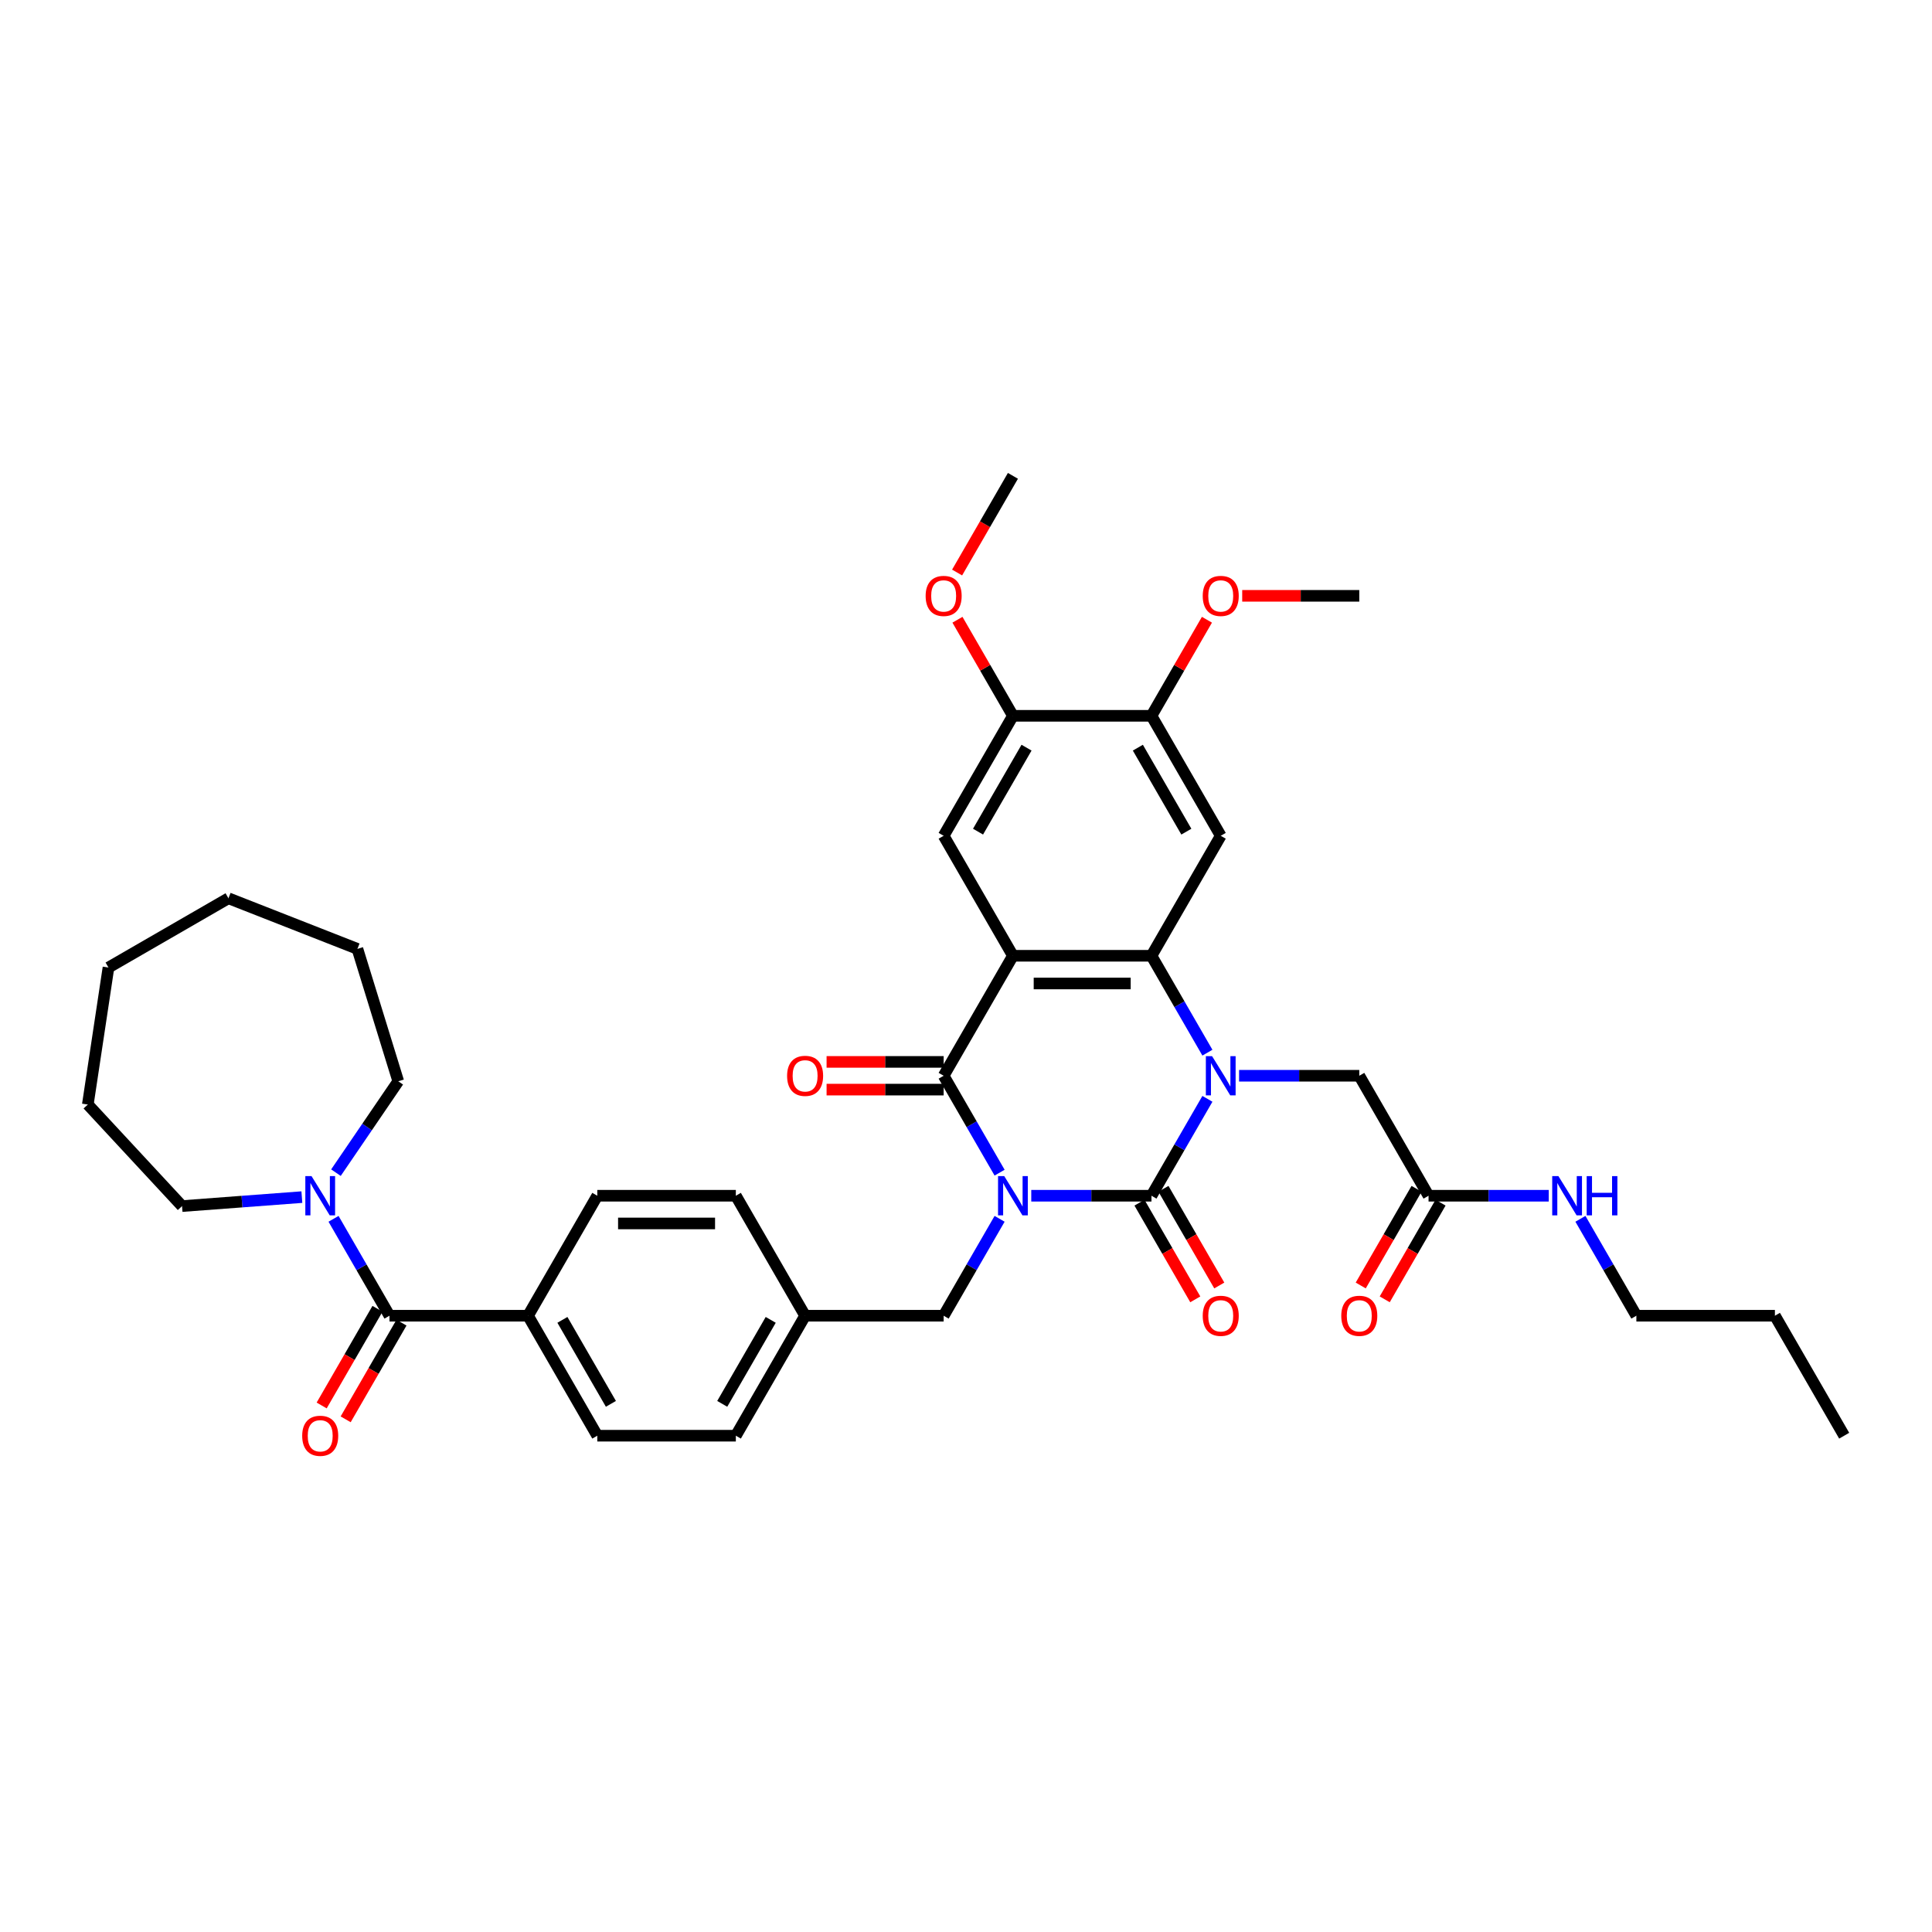 <?xml version='1.0' encoding='iso-8859-1'?>
<svg version='1.1' baseProfile='full'
              xmlns='http://www.w3.org/2000/svg'
                      xmlns:rdkit='http://www.rdkit.org/xml'
                      xmlns:xlink='http://www.w3.org/1999/xlink'
                  xml:space='preserve'
width='1000px' height='1000px' viewBox='0 0 1000 1000'>
<!-- END OF HEADER -->
<rect style='opacity:1.0;fill:#FFFFFF;stroke:none' width='1000' height='1000' x='0' y='0'> </rect>
<path class='bond-0' d='M 533.782,618.913 L 564.889,618.913' style='fill:none;fill-rule:evenodd;stroke:#0000FF;stroke-width:6px;stroke-linecap:butt;stroke-linejoin:miter;stroke-opacity:1' />
<path class='bond-0' d='M 564.889,618.913 L 595.997,618.913' style='fill:none;fill-rule:evenodd;stroke:#000000;stroke-width:6px;stroke-linecap:butt;stroke-linejoin:miter;stroke-opacity:1' />
<path class='bond-3' d='M 517.39,606.966 L 502.911,581.888' style='fill:none;fill-rule:evenodd;stroke:#0000FF;stroke-width:6px;stroke-linecap:butt;stroke-linejoin:miter;stroke-opacity:1' />
<path class='bond-3' d='M 502.911,581.888 L 488.432,556.81' style='fill:none;fill-rule:evenodd;stroke:#000000;stroke-width:6px;stroke-linecap:butt;stroke-linejoin:miter;stroke-opacity:1' />
<path class='bond-9' d='M 517.39,630.86 L 502.911,655.937' style='fill:none;fill-rule:evenodd;stroke:#0000FF;stroke-width:6px;stroke-linecap:butt;stroke-linejoin:miter;stroke-opacity:1' />
<path class='bond-9' d='M 502.911,655.937 L 488.432,681.015' style='fill:none;fill-rule:evenodd;stroke:#000000;stroke-width:6px;stroke-linecap:butt;stroke-linejoin:miter;stroke-opacity:1' />
<path class='bond-1' d='M 595.997,618.913 L 610.476,593.835' style='fill:none;fill-rule:evenodd;stroke:#000000;stroke-width:6px;stroke-linecap:butt;stroke-linejoin:miter;stroke-opacity:1' />
<path class='bond-1' d='M 610.476,593.835 L 624.954,568.757' style='fill:none;fill-rule:evenodd;stroke:#0000FF;stroke-width:6px;stroke-linecap:butt;stroke-linejoin:miter;stroke-opacity:1' />
<path class='bond-13' d='M 589.787,622.498 L 604.232,647.519' style='fill:none;fill-rule:evenodd;stroke:#000000;stroke-width:6px;stroke-linecap:butt;stroke-linejoin:miter;stroke-opacity:1' />
<path class='bond-13' d='M 604.232,647.519 L 618.678,672.539' style='fill:none;fill-rule:evenodd;stroke:#FF0000;stroke-width:6px;stroke-linecap:butt;stroke-linejoin:miter;stroke-opacity:1' />
<path class='bond-13' d='M 602.207,615.327 L 616.653,640.348' style='fill:none;fill-rule:evenodd;stroke:#000000;stroke-width:6px;stroke-linecap:butt;stroke-linejoin:miter;stroke-opacity:1' />
<path class='bond-13' d='M 616.653,640.348 L 631.098,665.368' style='fill:none;fill-rule:evenodd;stroke:#FF0000;stroke-width:6px;stroke-linecap:butt;stroke-linejoin:miter;stroke-opacity:1' />
<path class='bond-10' d='M 641.346,556.81 L 672.454,556.81' style='fill:none;fill-rule:evenodd;stroke:#0000FF;stroke-width:6px;stroke-linecap:butt;stroke-linejoin:miter;stroke-opacity:1' />
<path class='bond-10' d='M 672.454,556.81 L 703.561,556.81' style='fill:none;fill-rule:evenodd;stroke:#000000;stroke-width:6px;stroke-linecap:butt;stroke-linejoin:miter;stroke-opacity:1' />
<path class='bond-38' d='M 624.954,544.863 L 610.476,519.786' style='fill:none;fill-rule:evenodd;stroke:#0000FF;stroke-width:6px;stroke-linecap:butt;stroke-linejoin:miter;stroke-opacity:1' />
<path class='bond-38' d='M 610.476,519.786 L 595.997,494.708' style='fill:none;fill-rule:evenodd;stroke:#000000;stroke-width:6px;stroke-linecap:butt;stroke-linejoin:miter;stroke-opacity:1' />
<path class='bond-2' d='M 524.287,494.708 L 488.432,556.81' style='fill:none;fill-rule:evenodd;stroke:#000000;stroke-width:6px;stroke-linecap:butt;stroke-linejoin:miter;stroke-opacity:1' />
<path class='bond-4' d='M 524.287,494.708 L 595.997,494.708' style='fill:none;fill-rule:evenodd;stroke:#000000;stroke-width:6px;stroke-linecap:butt;stroke-linejoin:miter;stroke-opacity:1' />
<path class='bond-4' d='M 535.044,509.05 L 585.24,509.05' style='fill:none;fill-rule:evenodd;stroke:#000000;stroke-width:6px;stroke-linecap:butt;stroke-linejoin:miter;stroke-opacity:1' />
<path class='bond-7' d='M 524.287,494.708 L 488.432,432.605' style='fill:none;fill-rule:evenodd;stroke:#000000;stroke-width:6px;stroke-linecap:butt;stroke-linejoin:miter;stroke-opacity:1' />
<path class='bond-15' d='M 488.432,549.639 L 458.135,549.639' style='fill:none;fill-rule:evenodd;stroke:#000000;stroke-width:6px;stroke-linecap:butt;stroke-linejoin:miter;stroke-opacity:1' />
<path class='bond-15' d='M 458.135,549.639 L 427.838,549.639' style='fill:none;fill-rule:evenodd;stroke:#FF0000;stroke-width:6px;stroke-linecap:butt;stroke-linejoin:miter;stroke-opacity:1' />
<path class='bond-15' d='M 488.432,563.981 L 458.135,563.981' style='fill:none;fill-rule:evenodd;stroke:#000000;stroke-width:6px;stroke-linecap:butt;stroke-linejoin:miter;stroke-opacity:1' />
<path class='bond-15' d='M 458.135,563.981 L 427.838,563.981' style='fill:none;fill-rule:evenodd;stroke:#FF0000;stroke-width:6px;stroke-linecap:butt;stroke-linejoin:miter;stroke-opacity:1' />
<path class='bond-5' d='M 595.997,494.708 L 631.852,432.605' style='fill:none;fill-rule:evenodd;stroke:#000000;stroke-width:6px;stroke-linecap:butt;stroke-linejoin:miter;stroke-opacity:1' />
<path class='bond-40' d='M 631.852,432.605 L 595.997,370.503' style='fill:none;fill-rule:evenodd;stroke:#000000;stroke-width:6px;stroke-linecap:butt;stroke-linejoin:miter;stroke-opacity:1' />
<path class='bond-40' d='M 614.053,430.461 L 588.955,386.989' style='fill:none;fill-rule:evenodd;stroke:#000000;stroke-width:6px;stroke-linecap:butt;stroke-linejoin:miter;stroke-opacity:1' />
<path class='bond-6' d='M 201.594,681.015 L 273.303,681.015' style='fill:none;fill-rule:evenodd;stroke:#000000;stroke-width:6px;stroke-linecap:butt;stroke-linejoin:miter;stroke-opacity:1' />
<path class='bond-8' d='M 201.594,681.015 L 187.115,655.937' style='fill:none;fill-rule:evenodd;stroke:#000000;stroke-width:6px;stroke-linecap:butt;stroke-linejoin:miter;stroke-opacity:1' />
<path class='bond-8' d='M 187.115,655.937 L 172.636,630.86' style='fill:none;fill-rule:evenodd;stroke:#0000FF;stroke-width:6px;stroke-linecap:butt;stroke-linejoin:miter;stroke-opacity:1' />
<path class='bond-17' d='M 195.383,677.43 L 180.938,702.45' style='fill:none;fill-rule:evenodd;stroke:#000000;stroke-width:6px;stroke-linecap:butt;stroke-linejoin:miter;stroke-opacity:1' />
<path class='bond-17' d='M 180.938,702.45 L 166.492,727.47' style='fill:none;fill-rule:evenodd;stroke:#FF0000;stroke-width:6px;stroke-linecap:butt;stroke-linejoin:miter;stroke-opacity:1' />
<path class='bond-17' d='M 207.804,684.601 L 193.358,709.621' style='fill:none;fill-rule:evenodd;stroke:#000000;stroke-width:6px;stroke-linecap:butt;stroke-linejoin:miter;stroke-opacity:1' />
<path class='bond-17' d='M 193.358,709.621 L 178.913,734.641' style='fill:none;fill-rule:evenodd;stroke:#FF0000;stroke-width:6px;stroke-linecap:butt;stroke-linejoin:miter;stroke-opacity:1' />
<path class='bond-12' d='M 488.432,432.605 L 524.287,370.503' style='fill:none;fill-rule:evenodd;stroke:#000000;stroke-width:6px;stroke-linecap:butt;stroke-linejoin:miter;stroke-opacity:1' />
<path class='bond-12' d='M 506.231,430.461 L 531.329,386.989' style='fill:none;fill-rule:evenodd;stroke:#000000;stroke-width:6px;stroke-linecap:butt;stroke-linejoin:miter;stroke-opacity:1' />
<path class='bond-27' d='M 156.244,619.624 L 125.237,621.948' style='fill:none;fill-rule:evenodd;stroke:#0000FF;stroke-width:6px;stroke-linecap:butt;stroke-linejoin:miter;stroke-opacity:1' />
<path class='bond-27' d='M 125.237,621.948 L 94.23,624.272' style='fill:none;fill-rule:evenodd;stroke:#000000;stroke-width:6px;stroke-linecap:butt;stroke-linejoin:miter;stroke-opacity:1' />
<path class='bond-28' d='M 173.884,606.966 L 190.009,583.315' style='fill:none;fill-rule:evenodd;stroke:#0000FF;stroke-width:6px;stroke-linecap:butt;stroke-linejoin:miter;stroke-opacity:1' />
<path class='bond-28' d='M 190.009,583.315 L 206.134,559.663' style='fill:none;fill-rule:evenodd;stroke:#000000;stroke-width:6px;stroke-linecap:butt;stroke-linejoin:miter;stroke-opacity:1' />
<path class='bond-22' d='M 488.432,681.015 L 416.723,681.015' style='fill:none;fill-rule:evenodd;stroke:#000000;stroke-width:6px;stroke-linecap:butt;stroke-linejoin:miter;stroke-opacity:1' />
<path class='bond-14' d='M 703.561,556.81 L 739.416,618.913' style='fill:none;fill-rule:evenodd;stroke:#000000;stroke-width:6px;stroke-linecap:butt;stroke-linejoin:miter;stroke-opacity:1' />
<path class='bond-11' d='M 595.997,370.503 L 524.287,370.503' style='fill:none;fill-rule:evenodd;stroke:#000000;stroke-width:6px;stroke-linecap:butt;stroke-linejoin:miter;stroke-opacity:1' />
<path class='bond-23' d='M 595.997,370.503 L 610.351,345.64' style='fill:none;fill-rule:evenodd;stroke:#000000;stroke-width:6px;stroke-linecap:butt;stroke-linejoin:miter;stroke-opacity:1' />
<path class='bond-23' d='M 610.351,345.64 L 624.706,320.778' style='fill:none;fill-rule:evenodd;stroke:#FF0000;stroke-width:6px;stroke-linecap:butt;stroke-linejoin:miter;stroke-opacity:1' />
<path class='bond-24' d='M 524.287,370.503 L 509.933,345.64' style='fill:none;fill-rule:evenodd;stroke:#000000;stroke-width:6px;stroke-linecap:butt;stroke-linejoin:miter;stroke-opacity:1' />
<path class='bond-24' d='M 509.933,345.64 L 495.578,320.778' style='fill:none;fill-rule:evenodd;stroke:#FF0000;stroke-width:6px;stroke-linecap:butt;stroke-linejoin:miter;stroke-opacity:1' />
<path class='bond-18' d='M 733.206,615.327 L 718.761,640.348' style='fill:none;fill-rule:evenodd;stroke:#000000;stroke-width:6px;stroke-linecap:butt;stroke-linejoin:miter;stroke-opacity:1' />
<path class='bond-18' d='M 718.761,640.348 L 704.315,665.368' style='fill:none;fill-rule:evenodd;stroke:#FF0000;stroke-width:6px;stroke-linecap:butt;stroke-linejoin:miter;stroke-opacity:1' />
<path class='bond-18' d='M 745.627,622.498 L 731.181,647.519' style='fill:none;fill-rule:evenodd;stroke:#000000;stroke-width:6px;stroke-linecap:butt;stroke-linejoin:miter;stroke-opacity:1' />
<path class='bond-18' d='M 731.181,647.519 L 716.735,672.539' style='fill:none;fill-rule:evenodd;stroke:#FF0000;stroke-width:6px;stroke-linecap:butt;stroke-linejoin:miter;stroke-opacity:1' />
<path class='bond-21' d='M 739.416,618.913 L 770.524,618.913' style='fill:none;fill-rule:evenodd;stroke:#000000;stroke-width:6px;stroke-linecap:butt;stroke-linejoin:miter;stroke-opacity:1' />
<path class='bond-21' d='M 770.524,618.913 L 801.632,618.913' style='fill:none;fill-rule:evenodd;stroke:#0000FF;stroke-width:6px;stroke-linecap:butt;stroke-linejoin:miter;stroke-opacity:1' />
<path class='bond-16' d='M 273.303,681.015 L 309.158,743.118' style='fill:none;fill-rule:evenodd;stroke:#000000;stroke-width:6px;stroke-linecap:butt;stroke-linejoin:miter;stroke-opacity:1' />
<path class='bond-16' d='M 291.102,683.159 L 316.2,726.631' style='fill:none;fill-rule:evenodd;stroke:#000000;stroke-width:6px;stroke-linecap:butt;stroke-linejoin:miter;stroke-opacity:1' />
<path class='bond-39' d='M 273.303,681.015 L 309.158,618.913' style='fill:none;fill-rule:evenodd;stroke:#000000;stroke-width:6px;stroke-linecap:butt;stroke-linejoin:miter;stroke-opacity:1' />
<path class='bond-19' d='M 309.158,743.118 L 380.868,743.118' style='fill:none;fill-rule:evenodd;stroke:#000000;stroke-width:6px;stroke-linecap:butt;stroke-linejoin:miter;stroke-opacity:1' />
<path class='bond-20' d='M 309.158,618.913 L 380.868,618.913' style='fill:none;fill-rule:evenodd;stroke:#000000;stroke-width:6px;stroke-linecap:butt;stroke-linejoin:miter;stroke-opacity:1' />
<path class='bond-20' d='M 319.915,633.255 L 370.111,633.255' style='fill:none;fill-rule:evenodd;stroke:#000000;stroke-width:6px;stroke-linecap:butt;stroke-linejoin:miter;stroke-opacity:1' />
<path class='bond-29' d='M 818.024,630.86 L 832.502,655.937' style='fill:none;fill-rule:evenodd;stroke:#0000FF;stroke-width:6px;stroke-linecap:butt;stroke-linejoin:miter;stroke-opacity:1' />
<path class='bond-29' d='M 832.502,655.937 L 846.981,681.015' style='fill:none;fill-rule:evenodd;stroke:#000000;stroke-width:6px;stroke-linecap:butt;stroke-linejoin:miter;stroke-opacity:1' />
<path class='bond-25' d='M 416.723,681.015 L 380.868,618.913' style='fill:none;fill-rule:evenodd;stroke:#000000;stroke-width:6px;stroke-linecap:butt;stroke-linejoin:miter;stroke-opacity:1' />
<path class='bond-26' d='M 416.723,681.015 L 380.868,743.118' style='fill:none;fill-rule:evenodd;stroke:#000000;stroke-width:6px;stroke-linecap:butt;stroke-linejoin:miter;stroke-opacity:1' />
<path class='bond-26' d='M 398.924,683.159 L 373.826,726.631' style='fill:none;fill-rule:evenodd;stroke:#000000;stroke-width:6px;stroke-linecap:butt;stroke-linejoin:miter;stroke-opacity:1' />
<path class='bond-30' d='M 642.967,308.401 L 673.264,308.401' style='fill:none;fill-rule:evenodd;stroke:#FF0000;stroke-width:6px;stroke-linecap:butt;stroke-linejoin:miter;stroke-opacity:1' />
<path class='bond-30' d='M 673.264,308.401 L 703.561,308.401' style='fill:none;fill-rule:evenodd;stroke:#000000;stroke-width:6px;stroke-linecap:butt;stroke-linejoin:miter;stroke-opacity:1' />
<path class='bond-31' d='M 495.396,296.339 L 509.842,271.319' style='fill:none;fill-rule:evenodd;stroke:#FF0000;stroke-width:6px;stroke-linecap:butt;stroke-linejoin:miter;stroke-opacity:1' />
<path class='bond-31' d='M 509.842,271.319 L 524.287,246.298' style='fill:none;fill-rule:evenodd;stroke:#000000;stroke-width:6px;stroke-linecap:butt;stroke-linejoin:miter;stroke-opacity:1' />
<path class='bond-33' d='M 94.23,624.272 L 45.455,571.705' style='fill:none;fill-rule:evenodd;stroke:#000000;stroke-width:6px;stroke-linecap:butt;stroke-linejoin:miter;stroke-opacity:1' />
<path class='bond-34' d='M 206.134,559.663 L 184.997,491.139' style='fill:none;fill-rule:evenodd;stroke:#000000;stroke-width:6px;stroke-linecap:butt;stroke-linejoin:miter;stroke-opacity:1' />
<path class='bond-32' d='M 846.981,681.015 L 918.691,681.015' style='fill:none;fill-rule:evenodd;stroke:#000000;stroke-width:6px;stroke-linecap:butt;stroke-linejoin:miter;stroke-opacity:1' />
<path class='bond-35' d='M 918.691,681.015 L 954.545,743.118' style='fill:none;fill-rule:evenodd;stroke:#000000;stroke-width:6px;stroke-linecap:butt;stroke-linejoin:miter;stroke-opacity:1' />
<path class='bond-37' d='M 45.455,571.705 L 56.142,500.796' style='fill:none;fill-rule:evenodd;stroke:#000000;stroke-width:6px;stroke-linecap:butt;stroke-linejoin:miter;stroke-opacity:1' />
<path class='bond-36' d='M 184.997,491.139 L 118.245,464.941' style='fill:none;fill-rule:evenodd;stroke:#000000;stroke-width:6px;stroke-linecap:butt;stroke-linejoin:miter;stroke-opacity:1' />
<path class='bond-41' d='M 118.245,464.941 L 56.142,500.796' style='fill:none;fill-rule:evenodd;stroke:#000000;stroke-width:6px;stroke-linecap:butt;stroke-linejoin:miter;stroke-opacity:1' />
<path  class='atom-0' d='M 519.798 608.759
L 526.453 619.515
Q 527.113 620.576, 528.174 622.498
Q 529.235 624.42, 529.293 624.535
L 529.293 608.759
L 531.989 608.759
L 531.989 629.067
L 529.207 629.067
L 522.064 617.306
Q 521.232 615.93, 520.343 614.352
Q 519.483 612.774, 519.225 612.287
L 519.225 629.067
L 516.586 629.067
L 516.586 608.759
L 519.798 608.759
' fill='#0000FF'/>
<path  class='atom-2' d='M 627.363 546.656
L 634.017 557.413
Q 634.677 558.474, 635.738 560.396
Q 636.8 562.318, 636.857 562.432
L 636.857 546.656
L 639.553 546.656
L 639.553 566.964
L 636.771 566.964
L 629.629 555.204
Q 628.797 553.827, 627.908 552.25
Q 627.047 550.672, 626.789 550.184
L 626.789 566.964
L 624.15 566.964
L 624.15 546.656
L 627.363 546.656
' fill='#0000FF'/>
<path  class='atom-9' d='M 161.25 608.759
L 167.904 619.515
Q 168.564 620.576, 169.625 622.498
Q 170.687 624.42, 170.744 624.535
L 170.744 608.759
L 173.44 608.759
L 173.44 629.067
L 170.658 629.067
L 163.516 617.306
Q 162.684 615.93, 161.795 614.352
Q 160.934 612.774, 160.676 612.287
L 160.676 629.067
L 158.037 629.067
L 158.037 608.759
L 161.25 608.759
' fill='#0000FF'/>
<path  class='atom-14' d='M 622.53 681.072
Q 622.53 676.196, 624.939 673.471
Q 627.348 670.746, 631.852 670.746
Q 636.355 670.746, 638.765 673.471
Q 641.174 676.196, 641.174 681.072
Q 641.174 686.006, 638.736 688.817
Q 636.298 691.599, 631.852 691.599
Q 627.377 691.599, 624.939 688.817
Q 622.53 686.035, 622.53 681.072
M 631.852 689.305
Q 634.95 689.305, 636.613 687.24
Q 638.306 685.146, 638.306 681.072
Q 638.306 677.085, 636.613 675.078
Q 634.95 673.041, 631.852 673.041
Q 628.754 673.041, 627.062 675.049
Q 625.398 677.057, 625.398 681.072
Q 625.398 685.174, 627.062 687.24
Q 628.754 689.305, 631.852 689.305
' fill='#FF0000'/>
<path  class='atom-16' d='M 407.4 556.868
Q 407.4 551.991, 409.81 549.266
Q 412.219 546.541, 416.723 546.541
Q 421.226 546.541, 423.635 549.266
Q 426.045 551.991, 426.045 556.868
Q 426.045 561.801, 423.607 564.612
Q 421.169 567.395, 416.723 567.395
Q 412.248 567.395, 409.81 564.612
Q 407.4 561.83, 407.4 556.868
M 416.723 565.1
Q 419.821 565.1, 421.484 563.035
Q 423.177 560.941, 423.177 556.868
Q 423.177 552.881, 421.484 550.873
Q 419.821 548.836, 416.723 548.836
Q 413.625 548.836, 411.932 550.844
Q 410.269 552.852, 410.269 556.868
Q 410.269 560.969, 411.932 563.035
Q 413.625 565.1, 416.723 565.1
' fill='#FF0000'/>
<path  class='atom-18' d='M 156.416 743.175
Q 156.416 738.299, 158.826 735.574
Q 161.235 732.849, 165.739 732.849
Q 170.242 732.849, 172.652 735.574
Q 175.061 738.299, 175.061 743.175
Q 175.061 748.109, 172.623 750.92
Q 170.185 753.702, 165.739 753.702
Q 161.264 753.702, 158.826 750.92
Q 156.416 748.137, 156.416 743.175
M 165.739 751.407
Q 168.837 751.407, 170.5 749.342
Q 172.193 747.248, 172.193 743.175
Q 172.193 739.188, 170.5 737.18
Q 168.837 735.143, 165.739 735.143
Q 162.641 735.143, 160.949 737.151
Q 159.285 739.159, 159.285 743.175
Q 159.285 747.277, 160.949 749.342
Q 162.641 751.407, 165.739 751.407
' fill='#FF0000'/>
<path  class='atom-19' d='M 694.239 681.072
Q 694.239 676.196, 696.649 673.471
Q 699.058 670.746, 703.561 670.746
Q 708.065 670.746, 710.474 673.471
Q 712.884 676.196, 712.884 681.072
Q 712.884 686.006, 710.446 688.817
Q 708.007 691.599, 703.561 691.599
Q 699.087 691.599, 696.649 688.817
Q 694.239 686.035, 694.239 681.072
M 703.561 689.305
Q 706.659 689.305, 708.323 687.24
Q 710.015 685.146, 710.015 681.072
Q 710.015 677.085, 708.323 675.078
Q 706.659 673.041, 703.561 673.041
Q 700.464 673.041, 698.771 675.049
Q 697.108 677.057, 697.108 681.072
Q 697.108 685.174, 698.771 687.24
Q 700.464 689.305, 703.561 689.305
' fill='#FF0000'/>
<path  class='atom-22' d='M 806.637 608.759
L 813.292 619.515
Q 813.951 620.576, 815.013 622.498
Q 816.074 624.42, 816.131 624.535
L 816.131 608.759
L 818.828 608.759
L 818.828 629.067
L 816.045 629.067
L 808.903 617.306
Q 808.071 615.93, 807.182 614.352
Q 806.321 612.774, 806.063 612.287
L 806.063 629.067
L 803.424 629.067
L 803.424 608.759
L 806.637 608.759
' fill='#0000FF'/>
<path  class='atom-22' d='M 821.266 608.759
L 824.019 608.759
L 824.019 617.392
L 834.403 617.392
L 834.403 608.759
L 837.157 608.759
L 837.157 629.067
L 834.403 629.067
L 834.403 619.687
L 824.019 619.687
L 824.019 629.067
L 821.266 629.067
L 821.266 608.759
' fill='#0000FF'/>
<path  class='atom-24' d='M 622.53 308.458
Q 622.53 303.582, 624.939 300.857
Q 627.348 298.132, 631.852 298.132
Q 636.355 298.132, 638.765 300.857
Q 641.174 303.582, 641.174 308.458
Q 641.174 313.392, 638.736 316.203
Q 636.298 318.985, 631.852 318.985
Q 627.377 318.985, 624.939 316.203
Q 622.53 313.42, 622.53 308.458
M 631.852 316.69
Q 634.95 316.69, 636.613 314.625
Q 638.306 312.531, 638.306 308.458
Q 638.306 304.471, 636.613 302.463
Q 634.95 300.426, 631.852 300.426
Q 628.754 300.426, 627.062 302.434
Q 625.398 304.442, 625.398 308.458
Q 625.398 312.56, 627.062 314.625
Q 628.754 316.69, 631.852 316.69
' fill='#FF0000'/>
<path  class='atom-25' d='M 479.11 308.458
Q 479.11 303.582, 481.52 300.857
Q 483.929 298.132, 488.432 298.132
Q 492.936 298.132, 495.345 300.857
Q 497.755 303.582, 497.755 308.458
Q 497.755 313.392, 495.317 316.203
Q 492.878 318.985, 488.432 318.985
Q 483.958 318.985, 481.52 316.203
Q 479.11 313.42, 479.11 308.458
M 488.432 316.69
Q 491.53 316.69, 493.194 314.625
Q 494.886 312.531, 494.886 308.458
Q 494.886 304.471, 493.194 302.463
Q 491.53 300.426, 488.432 300.426
Q 485.335 300.426, 483.642 302.434
Q 481.979 304.442, 481.979 308.458
Q 481.979 312.56, 483.642 314.625
Q 485.335 316.69, 488.432 316.69
' fill='#FF0000'/>
</svg>
